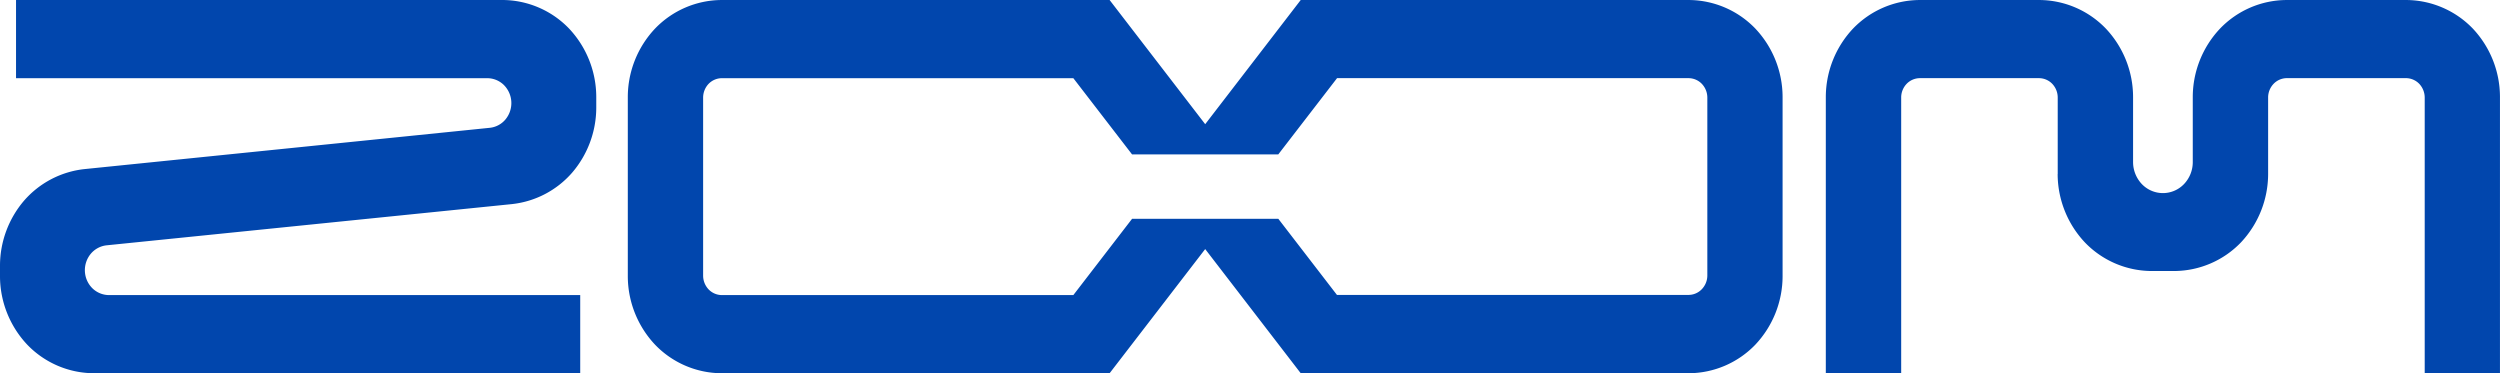 <svg xmlns:xlink="http://www.w3.org/1999/xlink" xmlns="http://www.w3.org/2000/svg" class="ap-logo" viewBox="0 0 148 22.096" focusable="false" role="img" aria-label="Zoom Logo" width="148"  height="22.096" >
                    <title>ZOOM</title>
                    <path data-name="Path 19" d="M158.033,25.073a5.922,5.922,0,0,0,1.623,4.06,5.508,5.508,0,0,0,3.912,1.682h1.39a5.512,5.512,0,0,0,3.915-1.682,5.922,5.922,0,0,0,1.62-4.06v-4.53a1.17,1.17,0,0,1,.325-.811,1.1,1.1,0,0,1,.781-.335h7.055a1.107,1.107,0,0,1,.784.335,1.191,1.191,0,0,1,.325.811V36.867h4.455V20.511a5.915,5.915,0,0,0-1.616-4.057,5.513,5.513,0,0,0-3.915-1.682H171.57a5.491,5.491,0,0,0-3.914,1.682,5.908,5.908,0,0,0-1.624,4.057v3.855a1.881,1.881,0,0,1-.517,1.3,1.725,1.725,0,0,1-2.5,0,1.9,1.9,0,0,1-.517-1.3V20.511a5.914,5.914,0,0,0-1.621-4.057,5.5,5.5,0,0,0-3.917-1.682h-7.116a5.509,5.509,0,0,0-3.915,1.682,5.924,5.924,0,0,0-1.621,4.057V36.867h4.462V20.544a1.171,1.171,0,0,1,.324-.811,1.1,1.1,0,0,1,.782-.335h7.053a1.1,1.1,0,0,1,.784.335,1.181,1.181,0,0,1,.324.811v4.53m-46.14,2.651,3.47,4.505h20.818a1.093,1.093,0,0,0,.782-.338,1.175,1.175,0,0,0,.327-.809V20.544a1.183,1.183,0,0,0-.327-.811,1.1,1.1,0,0,0-.782-.335H115.373l-3.48,4.515h-8.654L99.762,19.4H78.952a1.1,1.1,0,0,0-.783.335,1.19,1.19,0,0,0-.324.811V31.092a1.19,1.19,0,0,0,.324.811,1.1,1.1,0,0,0,.783.337H99.762l3.477-4.516ZM42.667,32.24a1.415,1.415,0,0,1-.982-.408,1.506,1.506,0,0,1-.439-.994A1.521,1.521,0,0,1,41.59,29.8a1.426,1.426,0,0,1,.938-.506l23.995-2.44A5.511,5.511,0,0,0,70.084,25a5.927,5.927,0,0,0,1.435-3.855v-.631A5.924,5.924,0,0,0,69.9,16.453a5.5,5.5,0,0,0-3.915-1.682H37.169V19.4h27.9a1.41,1.41,0,0,1,.983.406,1.517,1.517,0,0,1,.095,2.032,1.4,1.4,0,0,1-.939.5L41.214,24.782a5.531,5.531,0,0,0-3.559,1.856,5.929,5.929,0,0,0-1.435,3.856v.632a5.922,5.922,0,0,0,1.621,4.058,5.5,5.5,0,0,0,3.914,1.682H70.569V32.24Zm64.9-2.724-5.659,7.351H78.922a5.5,5.5,0,0,1-3.914-1.682,5.923,5.923,0,0,1-1.622-4.058V20.511a5.916,5.916,0,0,1,1.622-4.057,5.5,5.5,0,0,1,3.914-1.682h22.987l5.659,7.351,5.655-7.351h22.989a5.5,5.5,0,0,1,3.915,1.682,5.911,5.911,0,0,1,1.622,4.057V31.126a5.918,5.918,0,0,1-1.622,4.058,5.5,5.5,0,0,1-3.915,1.682H113.223Z" transform="translate(-36.22 -14.771)" fill="#0146AD"></path>
                </svg>